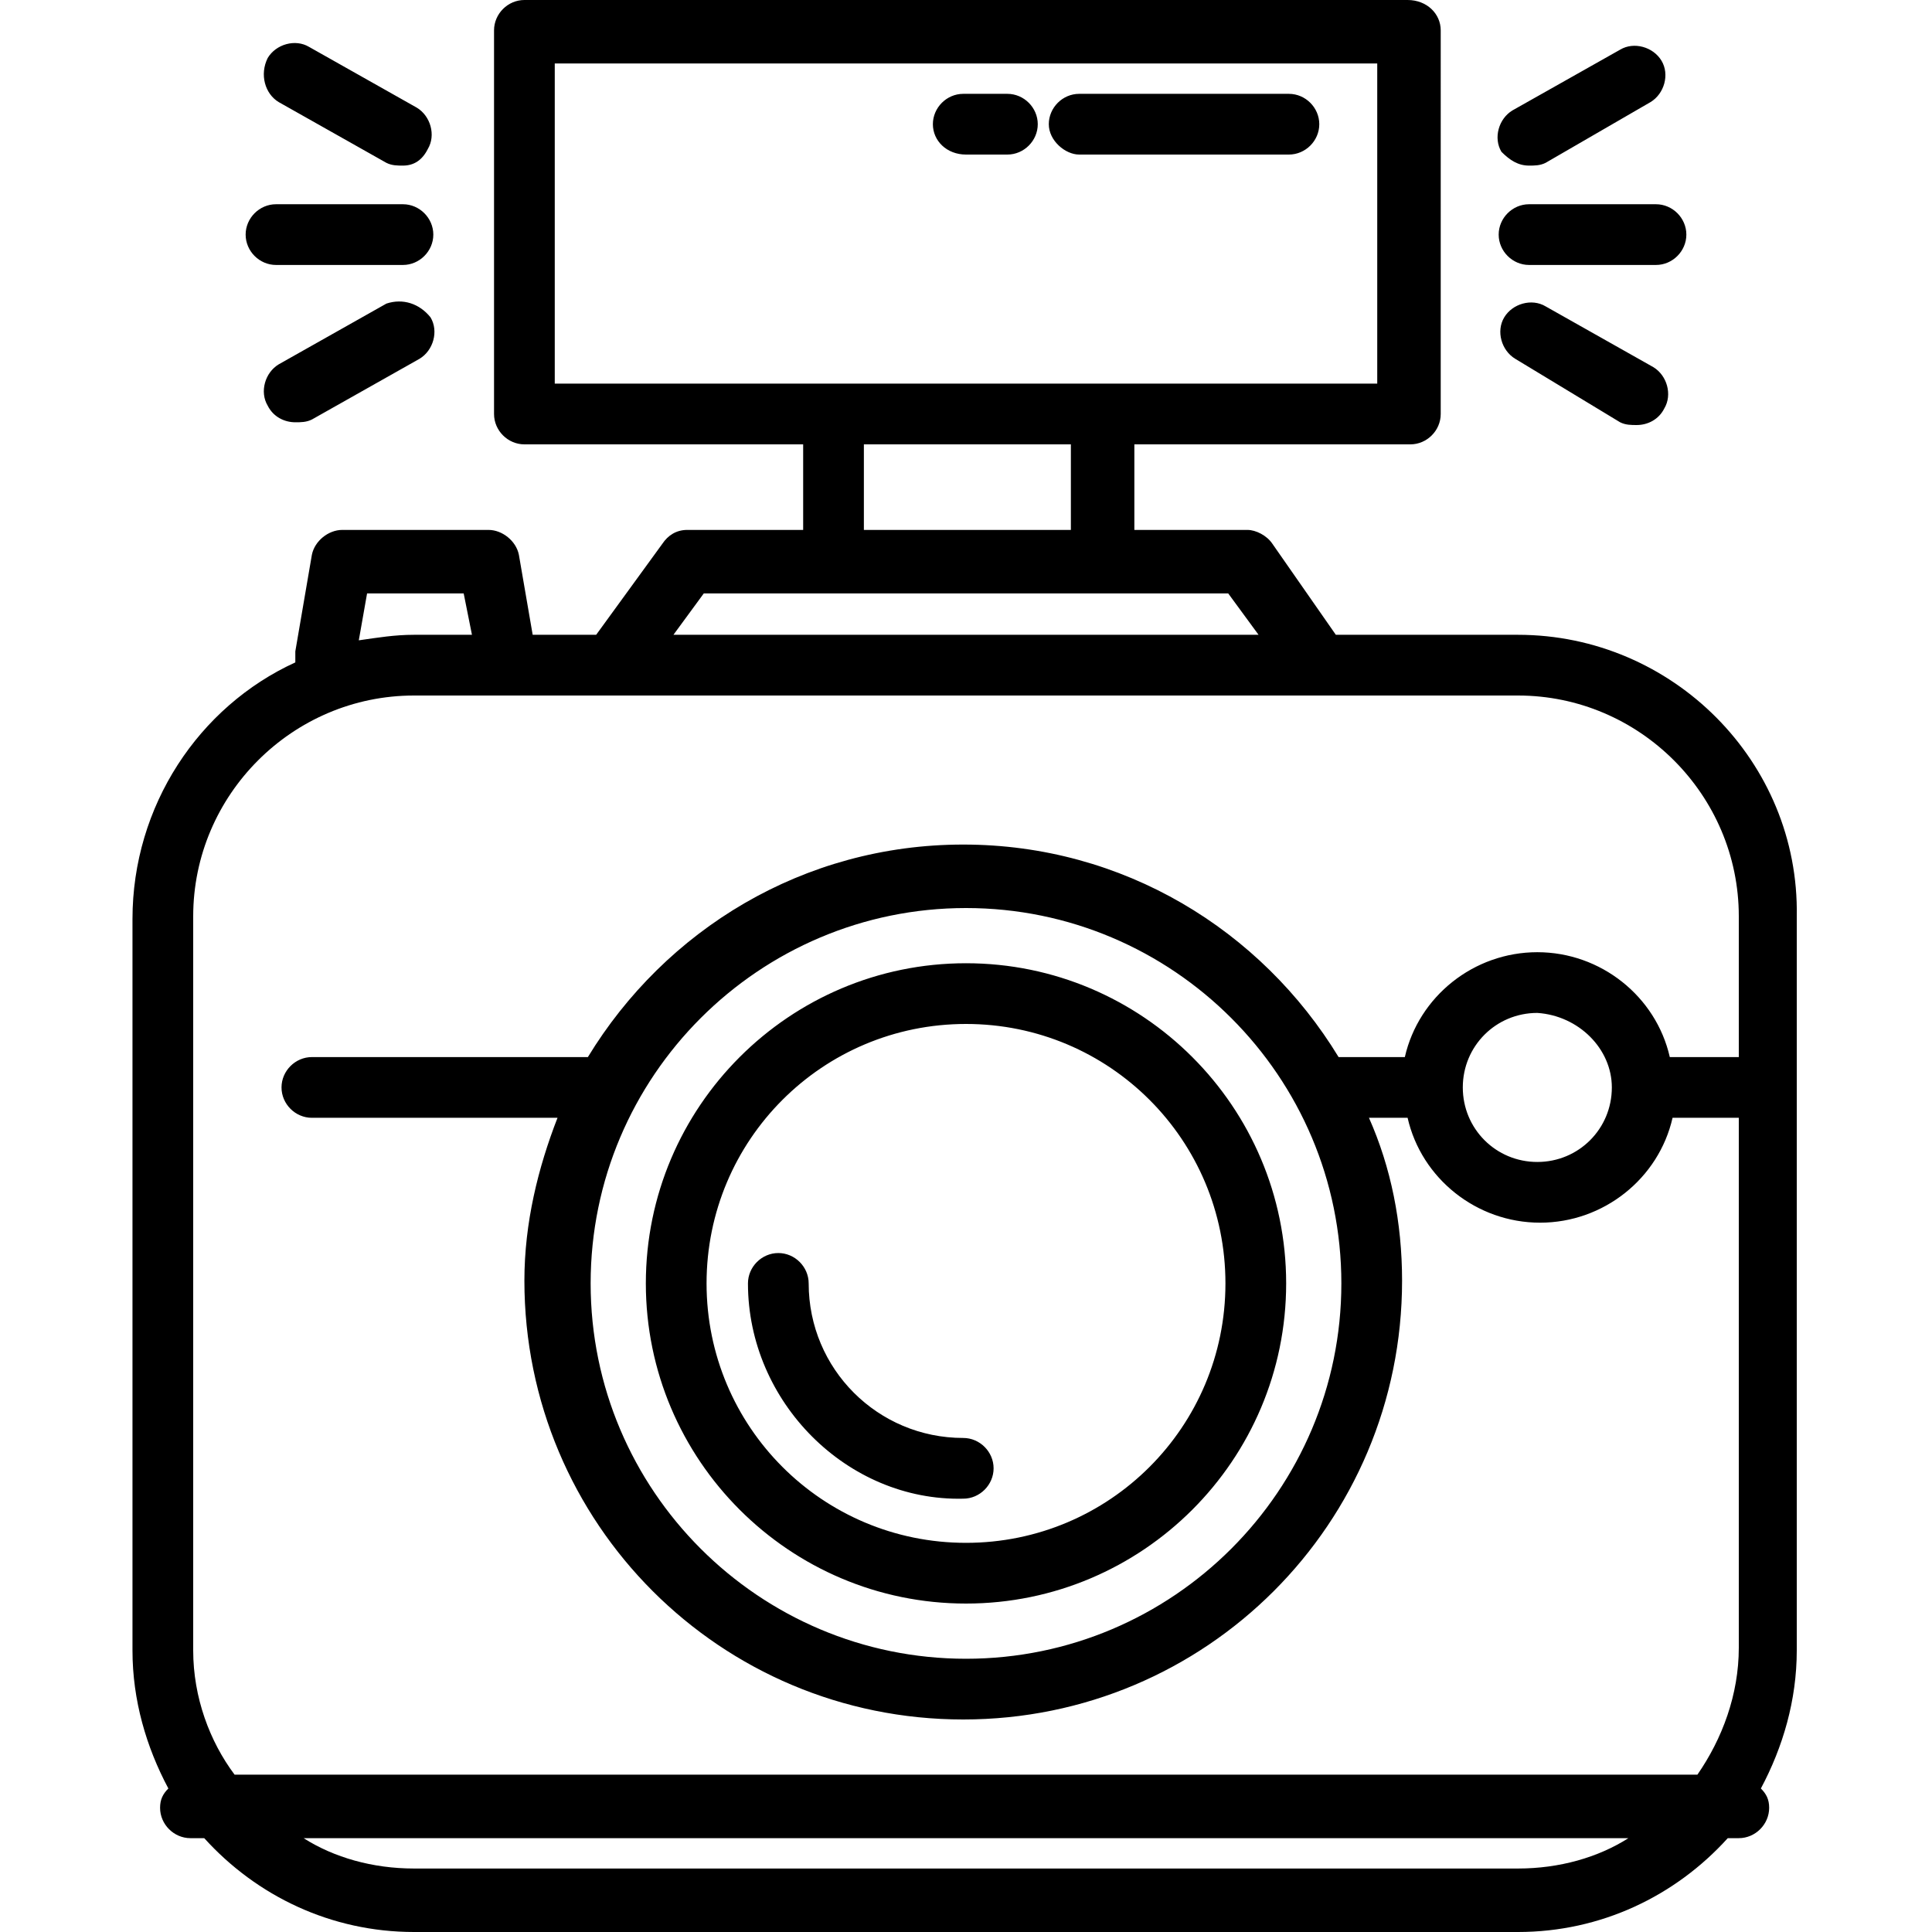 <svg xmlns="http://www.w3.org/2000/svg" viewBox="0 0 70 70">
  <path d="M55 23h-6.6l-2.3-3.3c-.2-.3-.6-.5-.9-.5h-4.1v-3.1h10c.6 0 1.1-.5 1.1-1.1V1.1C52.2.5 51.7 0 51 0H19c-.6 0-1.1.5-1.1 1.1V15c0 .6.5 1.1 1.1 1.1h10.1v3.1h-4.2c-.4 0-.7.2-.9.5L21.6 23h-2.3l-.5-2.9c-.1-.5-.6-.9-1.1-.9h-5.3c-.5 0-1 .4-1.1.9l-.6 3.5v.4c-3.5 1.6-5.9 5.2-5.9 9.3v26.5c0 1.8.5 3.5 1.3 5-.2.2-.3.4-.3.7 0 .6.5 1.1 1.1 1.1h.5C9.3 68.7 12 70 15 70h40c3 0 5.7-1.3 7.6-3.4h.4c.6 0 1.1-.5 1.1-1.1 0-.3-.1-.5-.3-.7.8-1.5 1.3-3.2 1.3-5V33.2C65.2 27.6 60.6 23 55 23zM20.1 2.3h29.8v11.6H20.1V2.3zm11.2 13.8h7.5v3.1h-7.5v-3.1zm-5.8 5.4h19l1.1 1.5H24.4l1.1-1.5zm-12.2 0h3.5l.3 1.5H15c-.7 0-1.3.1-2 .2l.3-1.7zM7 33.2c0-4.4 3.6-8 8-8h40c4.4 0 8 3.6 8 8v5.1h-2.5c-.5-2.2-2.5-3.8-4.8-3.8s-4.3 1.6-4.8 3.8h-2.4c-2.8-4.6-7.8-7.7-13.6-7.7s-10.8 3.1-13.6 7.7h-10c-.6 0-1.1.5-1.1 1.1 0 .6.5 1.1 1.1 1.1h8.9c-.7 1.8-1.2 3.8-1.2 5.9 0 8.8 7.1 15.9 15.9 15.9s15.9-7.1 15.9-15.9c0-2.1-.4-4.1-1.2-5.9H51c.5 2.2 2.5 3.8 4.8 3.8s4.3-1.6 4.8-3.8H63v19.2c0 1.7-.6 3.3-1.5 4.6h-53C7.6 63.1 7 61.5 7 59.8V33.2zm51.4 6.2c0 1.5-1.2 2.7-2.7 2.7-1.5 0-2.7-1.2-2.7-2.7 0-1.5 1.2-2.7 2.7-2.7 1.5.1 2.7 1.3 2.7 2.7zM35 32.9c7.5 0 13.6 6.1 13.6 13.6S42.5 60.1 35 60.1 21.4 54 21.4 46.5 27.5 32.9 35 32.9zm20 34.8H15c-1.5 0-2.9-.4-4-1.1h48c-1.1.7-2.5 1.1-4 1.1zM27.1 46.5c0-.6.5-1.1 1.1-1.1.6 0 1.1.5 1.1 1.1 0 3.1 2.5 5.6 5.6 5.6.6 0 1.1.5 1.1 1.1s-.5 1.1-1.1 1.1c-4.2.1-7.8-3.5-7.8-7.8zM35 58.1c6.4 0 11.6-5.2 11.6-11.6 0-6.4-5.2-11.6-11.6-11.6s-11.6 5.2-11.6 11.6c0 6.4 5.2 11.6 11.6 11.6zm0-21c5.2 0 9.4 4.2 9.4 9.4s-4.2 9.4-9.4 9.4-9.4-4.2-9.4-9.4 4.2-9.4 9.4-9.4zM8.9 8.5c0-.6.5-1.1 1.1-1.1h4.6c.6 0 1.1.5 1.1 1.1s-.5 1.1-1.1 1.1H10c-.6 0-1.1-.5-1.1-1.1zm6.7 3c.3.5.1 1.2-.4 1.5l-3.9 2.2c-.2.1-.4.1-.6.1-.4 0-.8-.2-1-.6-.3-.5-.1-1.2.4-1.5L14 11c.6-.2 1.2 0 1.6.5zM9.7 2.1c.3-.5 1-.7 1.5-.4l3.9 2.2c.5.3.7 1 .4 1.5-.2.4-.5.6-.9.6-.2 0-.4 0-.6-.1l-3.9-2.2c-.5-.3-.7-1-.4-1.6zm44.6 6.4c0-.6.5-1.1 1.1-1.1H60c.6 0 1.1.5 1.1 1.1s-.5 1.1-1.1 1.1h-4.6c-.6 0-1.1-.5-1.1-1.1zm.1-3c-.3-.5-.1-1.2.4-1.5l3.9-2.2c.5-.3 1.2-.1 1.5.4.3.5.1 1.2-.4 1.5L56 5.9c-.2.1-.4.1-.6.1-.4 0-.7-.2-1-.5zm5.5 7.8c.5.3.7 1 .4 1.5-.2.4-.6.6-1 .6-.2 0-.4 0-.6-.1L54.9 13c-.5-.3-.7-1-.4-1.5.3-.5 1-.7 1.5-.4l3.9 2.2zM38 4.5c0-.6.5-1.1 1.1-1.1h7.6c.6 0 1.1.5 1.1 1.1s-.5 1.1-1.1 1.1h-7.6c-.5 0-1.1-.5-1.1-1.1zm-4.2 0c0-.6.5-1.1 1.1-1.1h1.6c.6 0 1.1.5 1.1 1.1s-.5 1.1-1.1 1.1H35c-.7 0-1.2-.5-1.2-1.1z"/>
</svg>
